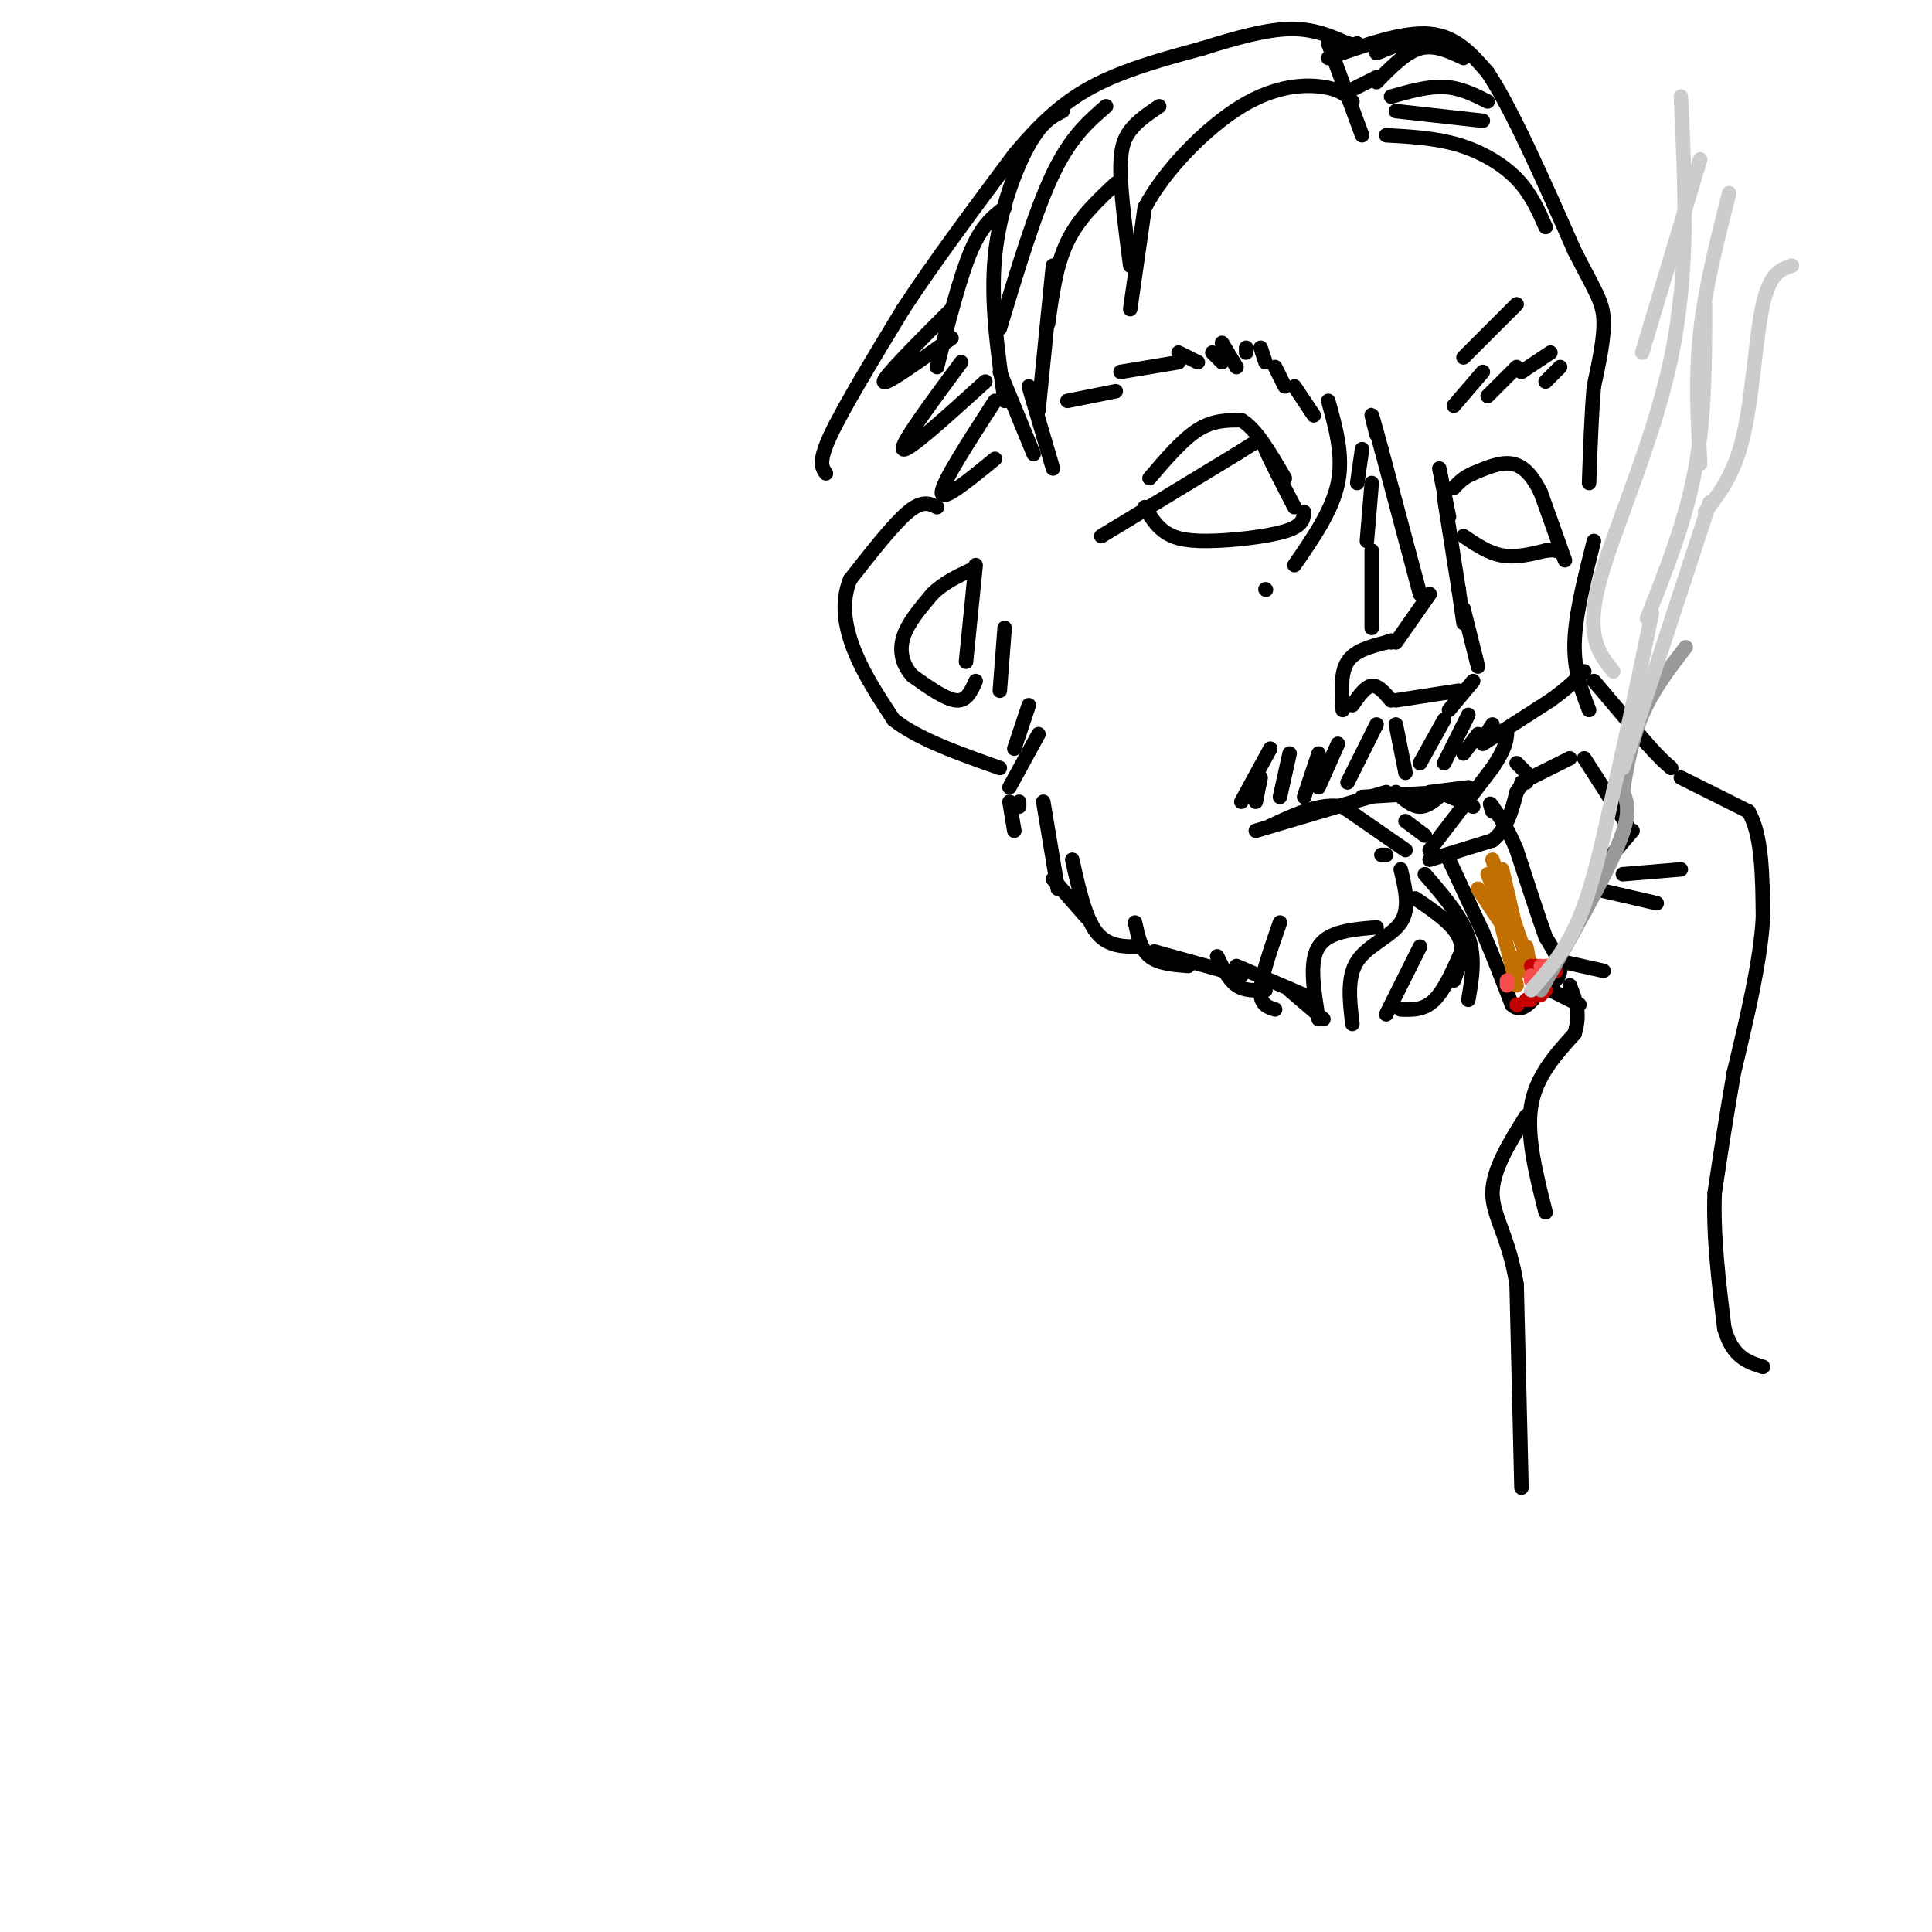 <svg viewBox='0 0 400 400' version='1.1' xmlns='http://www.w3.org/2000/svg' xmlns:xlink='http://www.w3.org/1999/xlink'><g fill='none' stroke='#000000' stroke-width='3' stroke-linecap='round' stroke-linejoin='round'><path d='M291,170c0.000,0.000 4.000,3.000 4,3'/><path d='M300,178c0.000,0.000 7.000,15.000 7,15'/><path d='M307,193c2.167,5.000 4.083,10.000 6,15'/><path d='M313,208c2.000,2.000 4.000,-0.500 6,-3'/><path d='M319,205c1.956,-1.044 3.844,-2.156 4,-4c0.156,-1.844 -1.422,-4.422 -3,-7'/><path d='M320,194c-1.500,-4.167 -3.750,-11.083 -6,-18'/><path d='M314,176c-1.833,-4.500 -3.417,-6.750 -5,-9'/><path d='M309,167c-0.833,-1.333 -0.417,-0.167 0,1'/><path d='M296,178c0.000,0.000 13.000,-4.000 13,-4'/><path d='M309,174c3.000,-2.333 4.000,-6.167 5,-10'/><path d='M314,164c1.167,-2.000 1.583,-2.000 2,-2'/><path d='M314,158c0.000,0.000 3.000,3.000 3,3'/><path d='M315,162c0.000,0.000 10.000,-5.000 10,-5'/><path d='M296,176c0.000,0.000 13.000,-17.000 13,-17'/><path d='M309,159c2.667,-4.000 2.833,-5.500 3,-7'/><path d='M307,154c0.000,0.000 14.000,-9.000 14,-9'/><path d='M321,145c3.500,-2.500 5.250,-4.250 7,-6'/><path d='M330,141c0.000,0.000 11.000,13.000 11,13'/><path d='M341,154c2.667,3.000 3.833,4.000 5,5'/><path d='M332,179c0.000,0.000 6.000,-7.000 6,-7'/><path d='M337,171c0.000,0.000 -9.000,-14.000 -9,-14'/><path d='M330,184c0.000,0.000 13.000,3.000 13,3'/><path d='M336,181c0.000,0.000 12.000,-1.000 12,-1'/><path d='M348,161c0.000,0.000 14.000,7.000 14,7'/><path d='M362,168c2.833,4.833 2.917,13.417 3,22'/><path d='M365,190c-0.500,9.000 -3.250,20.500 -6,32'/><path d='M359,222c-1.667,9.500 -2.833,17.250 -4,25'/><path d='M355,247c-0.333,8.833 0.833,18.417 2,28'/><path d='M357,275c1.667,6.000 4.833,7.000 8,8'/><path d='M315,308c0.000,0.000 -1.000,-42.000 -1,-42'/><path d='M314,266c-1.578,-10.044 -5.022,-14.156 -5,-19c0.022,-4.844 3.511,-10.422 7,-16'/><path d='M320,251c-2.000,-7.917 -4.000,-15.833 -3,-22c1.000,-6.167 5.000,-10.583 9,-15'/><path d='M326,214c1.333,-4.167 0.167,-7.083 -1,-10'/><path d='M327,208c0.000,0.000 -8.000,-4.000 -8,-4'/><path d='M332,201c0.000,0.000 -9.000,-2.000 -9,-2'/></g>
<g fill='none' stroke='#C26F01' stroke-width='3' stroke-linecap='round' stroke-linejoin='round'><path d='M306,184c0.000,0.000 6.000,9.000 6,9'/><path d='M308,181c0.000,0.000 5.000,12.000 5,12'/><path d='M311,180c0.000,0.000 3.000,13.000 3,13'/><path d='M309,178c0.000,0.000 7.000,20.000 7,20'/><path d='M311,192c0.000,0.000 3.000,12.000 3,12'/><path d='M313,198c0.000,0.000 2.000,3.000 2,3'/><path d='M316,196c0.000,0.000 1.000,5.000 1,5'/></g>
<g fill='none' stroke='#C30101' stroke-width='3' stroke-linecap='round' stroke-linejoin='round'><path d='M316,207c0.000,0.000 1.000,0.000 1,0'/><path d='M319,206c0.000,0.000 1.000,-1.000 1,-1'/><path d='M322,201c0.000,0.000 0.100,0.100 0.1,0.1'/><path d='M318,200c0.000,0.000 0.100,0.100 0.1,0.1'/><path d='M317,200c0.000,0.000 0.100,0.100 0.1,0.1'/><path d='M314,208c0.000,0.000 0.100,0.100 0.1,0.1'/></g>
<g fill='none' stroke='#F84D4D' stroke-width='3' stroke-linecap='round' stroke-linejoin='round'><path d='M317,203c0.000,0.000 0.000,-1.000 0,-1'/><path d='M312,204c0.000,0.000 0.000,-1.000 0,-1'/><path d='M319,203c0.000,0.000 0.100,0.100 0.1,0.1'/><path d='M321,200c0.000,0.000 -1.000,0.000 -1,0'/><path d='M319,200c0.000,0.000 0.100,0.100 0.1,0.1'/></g>
<g fill='none' stroke='#999999' stroke-width='3' stroke-linecap='round' stroke-linejoin='round'><path d='M319,205c6.583,-11.583 13.167,-23.167 16,-30c2.833,-6.833 1.917,-8.917 1,-11'/><path d='M336,164c0.644,-4.644 1.756,-10.756 4,-16c2.244,-5.244 5.622,-9.622 9,-14'/></g>
<g fill='none' stroke='#CCCCCC' stroke-width='3' stroke-linecap='round' stroke-linejoin='round'><path d='M317,205c3.583,-4.083 7.167,-8.167 10,-15c2.833,-6.833 4.917,-16.417 7,-26'/><path d='M334,164c2.500,-10.500 5.250,-23.750 8,-37'/><path d='M336,159c0.000,0.000 18.000,-55.000 18,-55'/><path d='M341,128c4.000,-10.083 8.000,-20.167 10,-31c2.000,-10.833 2.000,-22.417 2,-34'/><path d='M352,96c-0.500,-8.833 -1.000,-17.667 0,-27c1.000,-9.333 3.500,-19.167 6,-29'/><path d='M353,106c3.067,-3.933 6.133,-7.867 8,-16c1.867,-8.133 2.533,-20.467 4,-27c1.467,-6.533 3.733,-7.267 6,-8'/><path d='M340,73c0.000,0.000 12.000,-40.000 12,-40'/><path d='M334,139c-2.889,-3.578 -5.778,-7.156 -3,-18c2.778,-10.844 11.222,-28.956 15,-47c3.778,-18.044 2.889,-36.022 2,-54'/></g>
<g fill='none' stroke='#000000' stroke-width='3' stroke-linecap='round' stroke-linejoin='round'><path d='M171,98c-0.833,-1.167 -1.667,-2.333 1,-8c2.667,-5.667 8.833,-15.833 15,-26'/><path d='M187,64c6.333,-9.667 14.667,-20.833 23,-32'/><path d='M210,32c6.644,-8.000 11.756,-12.000 18,-15c6.244,-3.000 13.622,-5.000 21,-7'/><path d='M249,10c6.733,-2.111 13.067,-3.889 18,-4c4.933,-0.111 8.467,1.444 12,3'/><path d='M279,9c2.333,0.500 2.167,0.250 2,0'/><path d='M275,12c7.750,-2.750 15.500,-5.500 21,-5c5.500,0.500 8.750,4.250 12,8'/><path d='M308,15c5.000,7.500 11.500,22.250 18,37'/><path d='M326,52c4.222,8.244 5.778,10.356 6,14c0.222,3.644 -0.889,8.822 -2,14'/><path d='M330,80c-0.500,5.667 -0.750,12.833 -1,20'/><path d='M330,112c-1.917,7.583 -3.833,15.167 -4,21c-0.167,5.833 1.417,9.917 3,14'/><path d='M303,111c2.583,1.750 5.167,3.500 8,4c2.833,0.500 5.917,-0.250 9,-1'/><path d='M320,114c1.833,-0.167 1.917,-0.083 2,0'/><path d='M324,116c0.000,0.000 -5.000,-14.000 -5,-14'/><path d='M319,102c-1.756,-3.600 -3.644,-5.600 -6,-6c-2.356,-0.400 -5.178,0.800 -8,2'/><path d='M305,98c-2.000,0.833 -3.000,1.917 -4,3'/><path d='M237,105c1.125,1.851 2.250,3.702 4,5c1.750,1.298 4.125,2.042 9,2c4.875,-0.042 12.250,-0.869 16,-2c3.750,-1.131 3.875,-2.565 4,-4'/><path d='M228,111c0.000,0.000 28.000,-17.000 28,-17'/><path d='M256,94c5.422,-3.400 4.978,-3.400 6,-1c1.022,2.400 3.511,7.200 6,12'/><path d='M238,99c3.417,-4.000 6.833,-8.000 10,-10c3.167,-2.000 6.083,-2.000 9,-2'/><path d='M257,87c3.000,1.667 6.000,6.833 9,12'/><path d='M221,83c0.000,0.000 10.000,-2.000 10,-2'/><path d='M232,77c0.000,0.000 12.000,-2.000 12,-2'/><path d='M244,73c0.000,0.000 4.000,2.000 4,2'/><path d='M251,73c0.000,0.000 2.000,2.000 2,2'/><path d='M253,71c0.000,0.000 3.000,5.000 3,5'/><path d='M258,72c0.000,0.000 0.000,1.000 0,1'/><path d='M261,72c0.000,0.000 1.000,3.000 1,3'/><path d='M264,76c0.000,0.000 2.000,4.000 2,4'/><path d='M268,80c0.000,0.000 4.000,6.000 4,6'/><path d='M301,84c0.000,0.000 6.000,-7.000 6,-7'/><path d='M308,82c0.000,0.000 6.000,-6.000 6,-6'/><path d='M315,77c0.000,0.000 6.000,-4.000 6,-4'/><path d='M320,79c0.000,0.000 3.000,-3.000 3,-3'/><path d='M298,97c0.000,0.000 2.000,10.000 2,10'/><path d='M299,103c0.000,0.000 3.000,19.000 3,19'/><path d='M302,122c0.000,0.000 1.000,7.000 1,7'/><path d='M303,126c0.000,0.000 3.000,12.000 3,12'/><path d='M300,147c0.000,0.000 5.000,-6.000 5,-6'/><path d='M289,145c0.000,0.000 13.000,-2.000 13,-2'/><path d='M288,145c-1.333,-1.583 -2.667,-3.167 -4,-3c-1.333,0.167 -2.667,2.083 -4,4'/><path d='M278,147c-0.250,-3.833 -0.500,-7.667 1,-10c1.500,-2.333 4.750,-3.167 8,-4'/><path d='M287,133c1.500,-0.667 1.250,-0.333 1,0'/><path d='M289,133c0.000,0.000 7.000,-10.000 7,-10'/><path d='M294,123c0.000,0.000 -8.000,-30.000 -8,-30'/><path d='M286,93c-1.733,-6.400 -2.067,-7.400 -2,-7c0.067,0.400 0.533,2.200 1,4'/><path d='M284,130c0.000,0.000 0.000,-16.000 0,-16'/><path d='M283,112c0.000,0.000 1.000,-12.000 1,-12'/><path d='M281,100c0.000,0.000 1.000,-7.000 1,-7'/><path d='M275,83c1.583,5.667 3.167,11.333 2,17c-1.167,5.667 -5.083,11.333 -9,17'/><path d='M262,122c0.000,0.000 0.100,0.100 0.1,0.1'/><path d='M303,74c0.000,0.000 11.000,-11.000 11,-11'/><path d='M287,28c5.133,0.289 10.267,0.578 15,2c4.733,1.422 9.067,3.978 12,7c2.933,3.022 4.467,6.511 6,10'/><path d='M288,20c3.833,-1.083 7.667,-2.167 11,-2c3.333,0.167 6.167,1.583 9,3'/><path d='M289,23c0.000,0.000 18.000,2.000 18,2'/><path d='M285,17c3.000,-3.083 6.000,-6.167 9,-7c3.000,-0.833 6.000,0.583 9,2'/><path d='M285,11c0.000,0.000 10.000,-4.000 10,-4'/><path d='M282,28c0.000,0.000 -7.000,-19.000 -7,-19'/><path d='M279,19c0.000,0.000 6.000,-3.000 6,-3'/><path d='M234,64c0.000,0.000 3.000,-21.000 3,-21'/><path d='M237,43c4.048,-7.726 12.667,-16.542 20,-21c7.333,-4.458 13.381,-4.560 17,-4c3.619,0.560 4.810,1.780 6,3'/><path d='M234,55c-0.933,-7.133 -1.867,-14.267 -2,-19c-0.133,-4.733 0.533,-7.067 2,-9c1.467,-1.933 3.733,-3.467 6,-5'/><path d='M231,38c-3.833,3.583 -7.667,7.167 -10,12c-2.333,4.833 -3.167,10.917 -4,17'/><path d='M218,55c0.000,0.000 -3.000,30.000 -3,30'/><path d='M213,80c0.000,0.000 5.000,17.000 5,17'/><path d='M214,94c0.000,0.000 -7.000,-17.000 -7,-17'/><path d='M208,83c-1.467,-10.267 -2.933,-20.533 -2,-30c0.933,-9.467 4.267,-18.133 7,-23c2.733,-4.867 4.867,-5.933 7,-7'/><path d='M207,68c3.667,-12.167 7.333,-24.333 11,-32c3.667,-7.667 7.333,-10.833 11,-14'/><path d='M194,76c2.333,-9.250 4.667,-18.500 7,-24c2.333,-5.500 4.667,-7.250 7,-9'/><path d='M197,64c-7.000,7.000 -14.000,14.000 -14,15c0.000,1.000 7.000,-4.000 14,-9'/><path d='M199,75c-6.417,8.667 -12.833,17.333 -12,18c0.833,0.667 8.917,-6.667 17,-14'/><path d='M206,83c-5.500,8.500 -11.000,17.000 -11,19c0.000,2.000 5.500,-2.500 11,-7'/><path d='M194,105c-1.500,-0.750 -3.000,-1.500 -6,1c-3.000,2.500 -7.500,8.250 -12,14'/><path d='M176,120c-2.000,4.889 -1.000,10.111 1,15c2.000,4.889 5.000,9.444 8,14'/><path d='M185,149c5.000,4.000 13.500,7.000 22,10'/><path d='M202,141c-0.917,2.083 -1.833,4.167 -4,4c-2.167,-0.167 -5.583,-2.583 -9,-5'/><path d='M189,140c-2.111,-2.156 -2.889,-5.044 -2,-8c0.889,-2.956 3.444,-5.978 6,-9'/><path d='M193,123c2.333,-2.333 5.167,-3.667 8,-5'/><path d='M200,137c0.000,0.000 2.000,-20.000 2,-20'/><path d='M208,130c0.000,0.000 -1.000,13.000 -1,13'/><path d='M213,146c0.000,0.000 -3.000,9.000 -3,9'/><path d='M215,152c0.000,0.000 -6.000,11.000 -6,11'/><path d='M211,166c0.000,0.000 0.000,1.000 0,1'/><path d='M209,166c0.000,0.000 1.000,6.000 1,6'/><path d='M216,166c0.000,0.000 3.000,18.000 3,18'/><path d='M218,182c0.000,0.000 7.000,8.000 7,8'/><path d='M222,178c1.333,6.000 2.667,12.000 5,15c2.333,3.000 5.667,3.000 9,3'/><path d='M235,191c0.583,2.750 1.167,5.500 3,7c1.833,1.500 4.917,1.750 8,2'/><path d='M239,197c0.000,0.000 18.000,5.000 18,5'/><path d='M252,198c1.167,2.417 2.333,4.833 4,6c1.667,1.167 3.833,1.083 6,1'/><path d='M256,200c0.000,0.000 14.000,6.000 14,6'/><path d='M265,191c-1.917,5.500 -3.833,11.000 -4,14c-0.167,3.000 1.417,3.500 3,4'/><path d='M267,205c0.000,0.000 7.000,6.000 7,6'/><path d='M273,211c-1.000,-5.917 -2.000,-11.833 0,-15c2.000,-3.167 7.000,-3.583 12,-4'/><path d='M280,212c-0.578,-4.844 -1.156,-9.689 1,-13c2.156,-3.311 7.044,-5.089 9,-8c1.956,-2.911 0.978,-6.956 0,-11'/><path d='M287,210c0.000,0.000 7.000,-14.000 7,-14'/><path d='M290,209c2.417,0.083 4.833,0.167 7,-2c2.167,-2.167 4.083,-6.583 6,-11'/><path d='M301,203c1.167,-3.083 2.333,-6.167 1,-9c-1.333,-2.833 -5.167,-5.417 -9,-8'/><path d='M304,207c0.750,-4.333 1.500,-8.667 0,-13c-1.500,-4.333 -5.250,-8.667 -9,-13'/><path d='M286,177c0.000,0.000 1.000,0.000 1,0'/><path d='M291,176c0.000,0.000 -13.000,-9.000 -13,-9'/><path d='M278,167c-4.667,-0.833 -9.833,1.583 -15,4'/><path d='M260,172c0.000,0.000 27.000,-8.000 27,-8'/><path d='M282,165c0.000,0.000 17.000,-1.000 17,-1'/><path d='M296,164c0.000,0.000 8.000,-1.000 8,-1'/><path d='M289,164c1.667,1.500 3.333,3.000 5,3c1.667,0.000 3.333,-1.500 5,-3'/><path d='M298,164c0.000,0.000 7.000,3.000 7,3'/><path d='M279,162c0.000,0.000 6.000,-12.000 6,-12'/><path d='M273,163c0.000,0.000 4.000,-9.000 4,-9'/><path d='M270,165c0.000,0.000 3.000,-9.000 3,-9'/><path d='M265,165c0.000,0.000 2.000,-9.000 2,-9'/><path d='M260,166c0.000,0.000 1.000,-5.000 1,-5'/><path d='M257,166c0.000,0.000 6.000,-11.000 6,-11'/><path d='M289,150c0.000,0.000 2.000,10.000 2,10'/><path d='M294,158c0.000,0.000 5.000,-9.000 5,-9'/><path d='M299,158c0.000,0.000 5.000,-10.000 5,-10'/><path d='M303,156c0.000,0.000 3.000,-4.000 3,-4'/><path d='M307,153c0.000,0.000 2.000,-3.000 2,-3'/></g>
</svg>